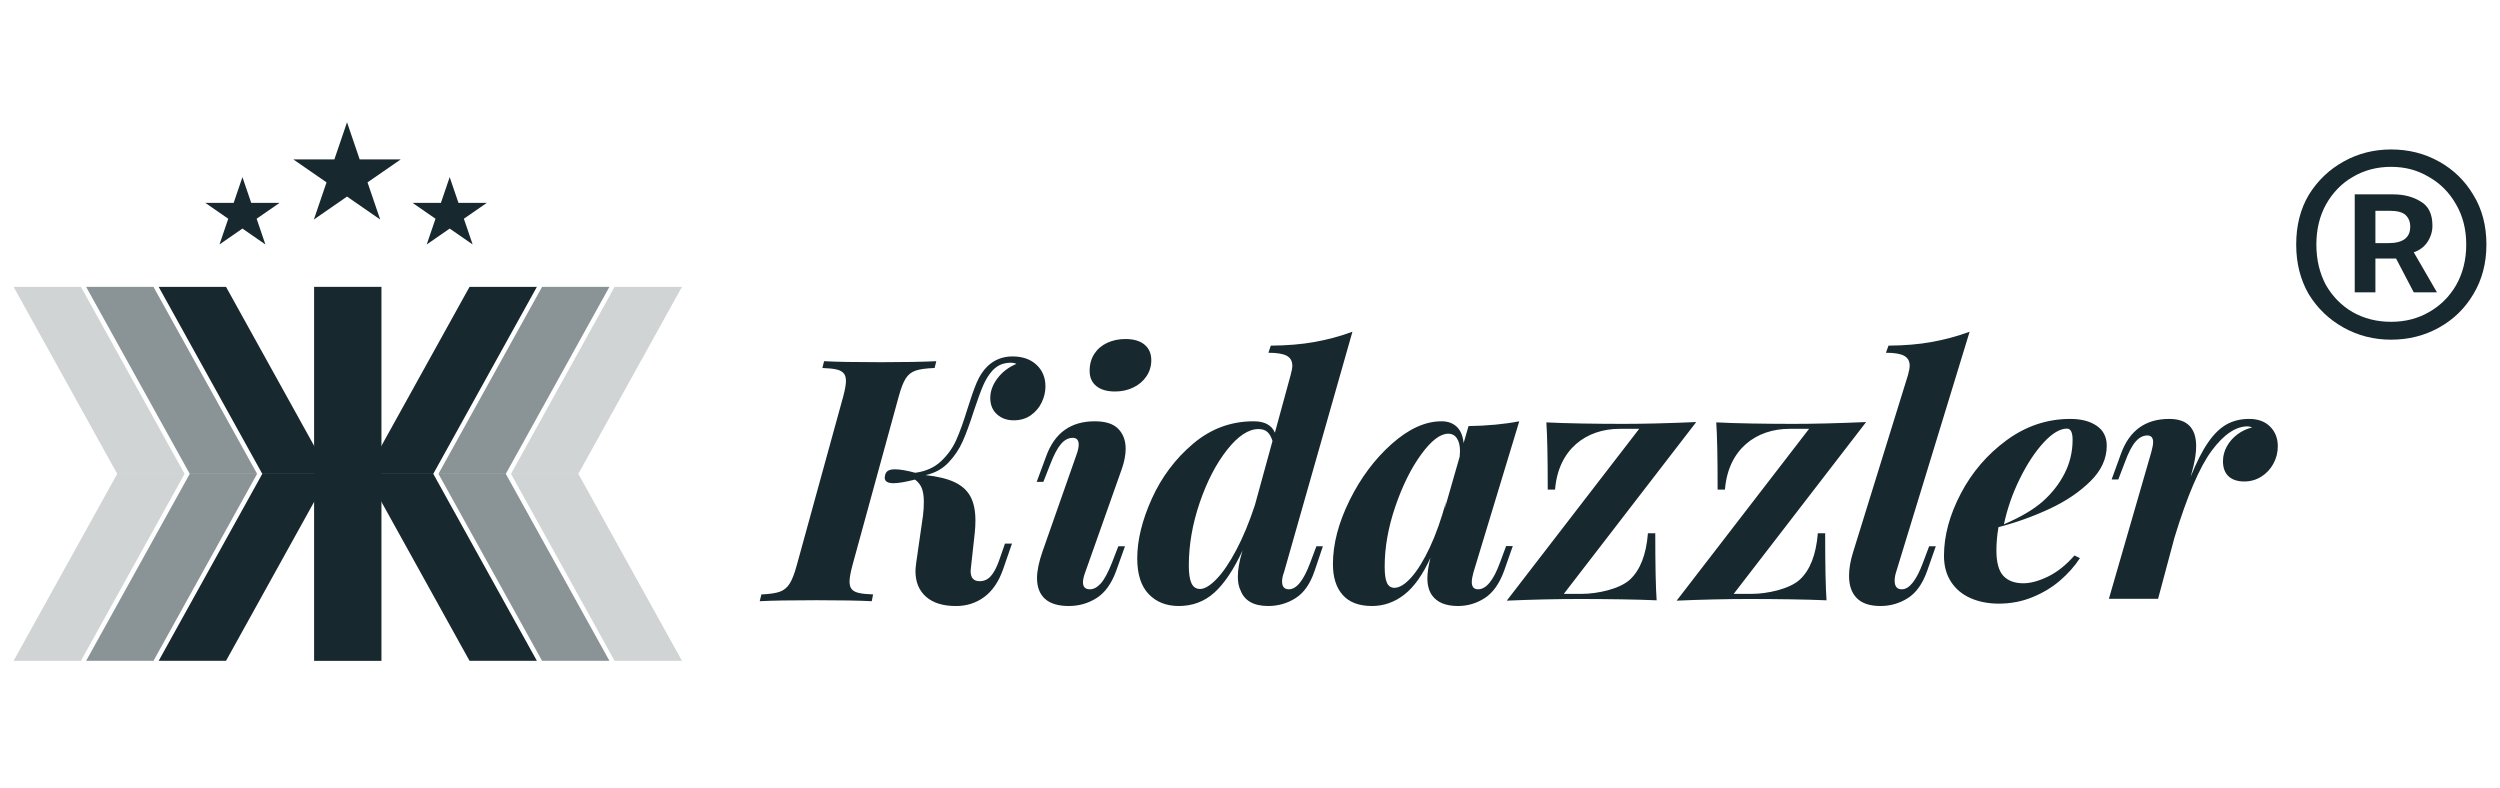 <?xml version="1.0" encoding="UTF-8"?>
<svg xmlns="http://www.w3.org/2000/svg" width="184" height="58" viewBox="0 0 184 58" fill="none">
  <path fill-rule="evenodd" clip-rule="evenodd" d="M76.285 26.848C76.725 27.258 76.945 27.792 76.945 28.45C76.945 28.84 76.854 29.225 76.674 29.607C76.494 29.989 76.228 30.306 75.876 30.557C75.524 30.809 75.101 30.935 74.606 30.935C74.112 30.935 73.701 30.787 73.374 30.49C73.048 30.194 72.884 29.794 72.884 29.29C72.884 28.795 73.06 28.314 73.412 27.847C73.764 27.38 74.229 27.024 74.808 26.781C74.69 26.724 74.548 26.695 74.38 26.695C74.087 26.704 73.84 26.752 73.638 26.842C73.437 26.931 73.245 27.069 73.06 27.256C72.784 27.556 72.549 27.932 72.356 28.383C72.163 28.834 71.937 29.453 71.677 30.241C71.384 31.158 71.11 31.906 70.854 32.482C70.599 33.059 70.249 33.581 69.804 34.048C69.36 34.515 68.799 34.821 68.12 34.968C69.017 35.065 69.731 35.239 70.263 35.491C70.795 35.743 71.183 36.094 71.426 36.545C71.669 36.996 71.791 37.583 71.791 38.306C71.791 38.63 71.774 38.943 71.74 39.243L71.451 41.863C71.443 41.903 71.439 41.964 71.439 42.045C71.439 42.533 71.661 42.776 72.105 42.776C72.423 42.776 72.694 42.655 72.916 42.411C73.138 42.167 73.341 41.79 73.525 41.278L73.965 40.011H74.481L73.814 41.936C73.496 42.829 73.037 43.497 72.438 43.94C71.839 44.383 71.145 44.604 70.358 44.604C69.402 44.604 68.667 44.374 68.151 43.916C67.636 43.457 67.378 42.829 67.378 42.033C67.378 41.92 67.395 41.725 67.429 41.449L67.931 37.952C67.973 37.627 67.994 37.29 67.994 36.941C67.994 36.519 67.944 36.182 67.843 35.93C67.743 35.678 67.575 35.467 67.341 35.296C66.637 35.475 66.113 35.564 65.769 35.564C65.334 35.564 65.116 35.43 65.116 35.162C65.116 35.105 65.12 35.065 65.128 35.041C65.153 34.87 65.222 34.744 65.336 34.663C65.449 34.582 65.627 34.541 65.87 34.541C66.23 34.541 66.729 34.626 67.366 34.797C68.137 34.691 68.765 34.411 69.251 33.956C69.737 33.502 70.112 32.98 70.376 32.391C70.64 31.802 70.915 31.041 71.2 30.107C71.46 29.27 71.69 28.616 71.891 28.145C72.092 27.674 72.352 27.28 72.671 26.963C73.182 26.476 73.798 26.233 74.518 26.233C75.256 26.233 75.845 26.438 76.285 26.848ZM62.526 42.812C62.526 43.055 62.582 43.242 62.695 43.372C62.809 43.502 62.987 43.593 63.23 43.646C63.473 43.699 63.816 43.733 64.26 43.75L64.16 44.249C63.205 44.2 61.855 44.176 60.112 44.176C58.243 44.176 56.844 44.2 55.914 44.249L56.039 43.75C56.634 43.725 57.083 43.66 57.384 43.555C57.686 43.449 57.929 43.252 58.113 42.964C58.298 42.676 58.474 42.223 58.641 41.606L62.048 29.228C62.191 28.7 62.262 28.302 62.262 28.034C62.262 27.782 62.203 27.592 62.086 27.462C61.968 27.332 61.79 27.24 61.551 27.188C61.313 27.135 60.971 27.1 60.527 27.084L60.653 26.584C61.533 26.633 62.932 26.658 64.851 26.658C66.502 26.658 67.856 26.633 68.912 26.584L68.786 27.084C68.157 27.108 67.69 27.173 67.384 27.279C67.078 27.384 66.835 27.579 66.655 27.864C66.475 28.148 66.301 28.603 66.133 29.228L62.739 41.606C62.597 42.142 62.526 42.544 62.526 42.812ZM80.542 26.042C80.773 25.689 81.089 25.419 81.491 25.232C81.894 25.045 82.342 24.952 82.836 24.952C83.44 24.952 83.907 25.09 84.238 25.366C84.569 25.642 84.735 26.024 84.735 26.511C84.735 26.95 84.615 27.346 84.376 27.699C84.138 28.052 83.815 28.327 83.408 28.521C83.002 28.716 82.556 28.814 82.07 28.814C81.475 28.814 81.014 28.68 80.687 28.412C80.36 28.144 80.197 27.774 80.197 27.303C80.197 26.816 80.312 26.396 80.542 26.042ZM79.392 32.724C79.392 32.392 79.246 32.225 78.952 32.225C78.634 32.225 78.345 32.377 78.085 32.682C77.825 32.986 77.561 33.488 77.293 34.186L76.79 35.466H76.3L77.004 33.565C77.624 31.86 78.814 31.007 80.574 31.007C81.37 31.007 81.948 31.194 82.308 31.567C82.669 31.941 82.849 32.428 82.849 33.029C82.849 33.468 82.757 33.955 82.573 34.491L79.87 42.13C79.761 42.422 79.706 42.666 79.706 42.86C79.706 43.202 79.878 43.372 80.222 43.372C80.49 43.372 80.754 43.23 81.014 42.946C81.273 42.661 81.55 42.15 81.843 41.411L82.308 40.205H82.799L82.145 42.032C81.802 42.966 81.322 43.628 80.706 44.018C80.09 44.408 79.409 44.602 78.663 44.602C77.884 44.602 77.299 44.426 76.909 44.073C76.52 43.719 76.325 43.21 76.325 42.544C76.325 42.024 76.455 41.386 76.715 40.631L79.229 33.468C79.338 33.175 79.392 32.928 79.392 32.724ZM97.365 40.205L96.749 42.032C96.43 42.974 95.965 43.638 95.353 44.024C94.742 44.41 94.071 44.602 93.342 44.602C92.278 44.602 91.599 44.221 91.306 43.457C91.172 43.189 91.105 42.852 91.105 42.446C91.105 41.926 91.209 41.321 91.419 40.631L91.457 40.509C90.794 41.931 90.099 42.968 89.37 43.622C88.641 44.276 87.769 44.602 86.755 44.602C85.842 44.602 85.104 44.31 84.543 43.725C83.981 43.141 83.701 42.264 83.701 41.094C83.701 39.754 84.059 38.29 84.775 36.702C85.492 35.114 86.502 33.768 87.805 32.664C89.108 31.559 90.593 31.007 92.261 31.007C93.074 31.007 93.598 31.287 93.832 31.847L94.989 27.608C95.073 27.307 95.115 27.076 95.115 26.913C95.115 26.581 94.981 26.339 94.712 26.189C94.444 26.038 93.992 25.963 93.355 25.963L93.531 25.439C94.721 25.431 95.793 25.342 96.749 25.171C97.704 25.001 98.634 24.749 99.539 24.416L94.499 42.13C94.406 42.373 94.36 42.596 94.36 42.8C94.36 43.181 94.528 43.372 94.863 43.372C95.425 43.372 95.948 42.718 96.434 41.411L96.887 40.205H97.365ZM93.279 31.793C93.12 31.65 92.902 31.579 92.626 31.579C91.888 31.579 91.117 32.089 90.313 33.108C89.508 34.128 88.838 35.421 88.301 36.988C87.765 38.556 87.497 40.103 87.497 41.63C87.497 42.215 87.562 42.647 87.692 42.927C87.822 43.208 88.033 43.348 88.326 43.348C88.662 43.348 89.064 43.106 89.533 42.623C90.003 42.14 90.487 41.429 90.985 40.491C91.484 39.553 91.943 38.446 92.362 37.171L93.656 32.456C93.564 32.156 93.439 31.935 93.279 31.793ZM111.34 40.192L110.699 42.02C110.355 42.962 109.882 43.628 109.278 44.018C108.675 44.408 108.017 44.602 107.305 44.602C106.408 44.602 105.771 44.339 105.394 43.811C105.168 43.486 105.055 43.068 105.055 42.556C105.055 42.158 105.13 41.658 105.281 41.057C104.711 42.308 104.068 43.212 103.351 43.768C102.635 44.324 101.845 44.602 100.982 44.602C100.026 44.602 99.308 44.333 98.826 43.792C98.344 43.252 98.103 42.495 98.103 41.52C98.103 40.042 98.512 38.477 99.329 36.824C100.146 35.171 101.179 33.788 102.427 32.676C103.676 31.563 104.9 31.007 106.098 31.007C106.559 31.007 106.932 31.141 107.217 31.409C107.502 31.677 107.669 32.079 107.72 32.615L108.084 31.36C109.492 31.336 110.737 31.218 111.818 31.007L108.449 42.117C108.365 42.418 108.323 42.657 108.323 42.836C108.323 43.193 108.478 43.372 108.788 43.372C109.383 43.372 109.919 42.718 110.397 41.411L110.85 40.192H111.34ZM107.456 33.212C107.456 32.806 107.38 32.489 107.229 32.262C107.079 32.034 106.865 31.921 106.588 31.921C106.002 31.921 105.338 32.43 104.596 33.449C103.854 34.469 103.221 35.744 102.698 37.275C102.174 38.806 101.912 40.282 101.912 41.703C101.912 42.264 101.969 42.663 102.082 42.903C102.195 43.143 102.377 43.263 102.629 43.263C102.997 43.263 103.41 43.009 103.867 42.501C104.324 41.993 104.778 41.258 105.231 40.296C105.683 39.334 106.085 38.199 106.437 36.891L106.312 37.512L107.431 33.614C107.447 33.435 107.456 33.301 107.456 33.212ZM139.446 42.739C139.446 43.161 139.622 43.372 139.973 43.372C140.527 43.372 141.046 42.718 141.532 41.411L141.985 40.205H142.475L141.834 42.032C141.499 42.974 141.025 43.638 140.413 44.024C139.802 44.41 139.131 44.602 138.402 44.602C137.623 44.602 137.042 44.41 136.661 44.024C136.28 43.638 136.089 43.092 136.089 42.385C136.089 41.857 136.19 41.273 136.391 40.631L140.426 27.608C140.51 27.307 140.552 27.076 140.552 26.913C140.552 26.581 140.418 26.339 140.149 26.189C139.881 26.038 139.433 25.963 138.804 25.963L138.993 25.439C140.166 25.431 141.226 25.342 142.173 25.171C143.12 25.001 144.051 24.749 144.964 24.416L139.546 42.13C139.479 42.349 139.446 42.552 139.446 42.739ZM153.856 35.418C153.056 36.21 152.054 36.886 150.852 37.447C149.649 38.007 148.394 38.458 147.087 38.799C146.986 39.384 146.936 39.956 146.936 40.517C146.936 41.394 147.106 42.015 147.445 42.381C147.785 42.746 148.277 42.929 148.922 42.929C149.45 42.929 150.054 42.764 150.732 42.436C151.411 42.107 152.061 41.589 152.681 40.882L153.083 41.077C152.698 41.67 152.209 42.22 151.619 42.728C151.028 43.236 150.347 43.646 149.576 43.958C148.805 44.271 147.984 44.428 147.112 44.428C146.341 44.428 145.65 44.293 145.038 44.025C144.426 43.757 143.946 43.357 143.599 42.825C143.251 42.294 143.077 41.654 143.077 40.907C143.077 39.428 143.49 37.902 144.315 36.326C145.141 34.75 146.266 33.441 147.69 32.397C149.115 31.354 150.678 30.832 152.379 30.832C153.175 30.832 153.821 31 154.315 31.337C154.809 31.674 155.057 32.164 155.057 32.805C155.057 33.755 154.657 34.627 153.856 35.418ZM150.419 32.563C149.79 33.242 149.206 34.127 148.665 35.219C148.125 36.312 147.733 37.434 147.49 38.588C148.705 38.068 149.652 37.512 150.331 36.919C151.018 36.31 151.559 35.619 151.952 34.848C152.346 34.076 152.543 33.252 152.543 32.375C152.543 31.822 152.405 31.546 152.128 31.546C151.617 31.546 151.047 31.885 150.419 32.563ZM167.08 31.398C167.457 31.776 167.646 32.257 167.646 32.842C167.646 33.305 167.537 33.735 167.319 34.133C167.101 34.531 166.804 34.848 166.427 35.083C166.049 35.319 165.635 35.437 165.182 35.437C164.679 35.437 164.292 35.309 164.019 35.053C163.747 34.797 163.611 34.43 163.611 33.95C163.611 33.561 163.707 33.193 163.9 32.848C164.093 32.503 164.352 32.208 164.679 31.965C165.006 31.721 165.362 31.555 165.748 31.465C165.647 31.408 165.538 31.38 165.421 31.38C164.549 31.38 163.669 31.977 162.781 33.171C161.893 34.365 160.979 36.497 160.041 39.567L158.834 44.074H155.214L158.331 33.293C158.423 32.96 158.469 32.708 158.469 32.537C158.469 32.212 158.327 32.05 158.042 32.05C157.732 32.05 157.445 32.2 157.181 32.501C156.917 32.801 156.655 33.305 156.395 34.011L155.905 35.291H155.415L156.106 33.39C156.726 31.684 157.908 30.832 159.651 30.832C160.975 30.832 161.637 31.502 161.637 32.842C161.637 33.264 161.57 33.755 161.436 34.316L161.235 35.083C161.662 34.02 162.09 33.179 162.517 32.562C162.945 31.944 163.399 31.502 163.881 31.234C164.363 30.966 164.914 30.832 165.534 30.832C166.188 30.832 166.703 31.02 167.08 31.398ZM128.946 43.708C130.052 43.708 131.718 43.357 132.472 42.654C133.226 41.952 133.666 40.817 133.792 39.249H134.332C134.332 41.621 134.366 43.266 134.433 44.183C133.05 44.118 130.668 44.086 128.757 44.086C127.073 44.086 125.288 44.127 123.402 44.208L133.148 31.562H131.703C129.264 31.562 127.192 33.053 126.957 36.033H126.417C126.417 33.67 126.383 32.021 126.316 31.087C127.649 31.16 130.031 31.197 131.992 31.197C133.492 31.197 135.277 31.152 137.347 31.063L127.601 43.708H128.946ZM119.968 42.654C119.214 43.357 117.548 43.708 116.442 43.708H115.097L124.843 31.063C122.773 31.152 120.988 31.197 119.488 31.197C117.527 31.197 115.144 31.16 113.812 31.087C113.879 32.021 113.913 33.67 113.913 36.033H114.453C114.688 33.053 116.76 31.562 119.199 31.562H120.644L110.898 44.208C112.784 44.127 114.569 44.086 116.253 44.086C118.164 44.086 120.546 44.118 121.929 44.183C121.862 43.266 121.828 41.621 121.828 39.249H121.288C121.162 40.817 120.722 41.952 119.968 42.654Z" fill="#17282F"></path>
  <path d="M175.981 25C174.719 25 173.555 24.704 172.491 24.112C171.426 23.52 170.572 22.702 169.928 21.66C169.309 20.594 169 19.374 169 18C169 16.602 169.309 15.382 169.928 14.34C170.572 13.298 171.426 12.48 172.491 11.888C173.555 11.296 174.719 11 175.981 11C177.269 11 178.445 11.296 179.509 11.888C180.574 12.48 181.416 13.298 182.034 14.34C182.678 15.382 183 16.602 183 18C183 19.374 182.678 20.594 182.034 21.66C181.416 22.702 180.574 23.52 179.509 24.112C178.445 24.704 177.269 25 175.981 25ZM175.981 23.685C177.021 23.685 177.95 23.448 178.767 22.975C179.608 22.501 180.277 21.838 180.772 20.985C181.267 20.108 181.515 19.113 181.515 18C181.515 16.887 181.267 15.904 180.772 15.051C180.277 14.174 179.608 13.499 178.767 13.025C177.95 12.528 177.021 12.279 175.981 12.279C174.942 12.279 174.001 12.528 173.159 13.025C172.342 13.499 171.686 14.174 171.191 15.051C170.721 15.904 170.485 16.887 170.485 18C170.485 19.113 170.721 20.108 171.191 20.985C171.686 21.838 172.342 22.501 173.159 22.975C174.001 23.448 174.942 23.685 175.981 23.685ZM173.308 21.518V14.305H176.13C176.922 14.305 177.603 14.482 178.172 14.838C178.742 15.169 179.027 15.761 179.027 16.614C179.027 17.041 178.903 17.443 178.655 17.822C178.408 18.178 178.073 18.426 177.653 18.569L179.361 21.518H177.653L176.353 19.03H174.83V21.518H173.308ZM174.83 17.893H175.796C176.86 17.893 177.393 17.491 177.393 16.685C177.393 16.33 177.281 16.046 177.058 15.832C176.836 15.619 176.439 15.513 175.87 15.513H174.83V17.893Z" fill="#17282F"></path>
  <path fill-rule="evenodd" clip-rule="evenodd" d="M25.541 9L24.609 11.734H21.592L24.033 13.423L23.101 16.157L25.541 14.467L27.982 16.157L27.049 13.423L29.49 11.734H26.473L25.541 9Z" fill="#17282F"></path>
  <path fill-rule="evenodd" clip-rule="evenodd" d="M17.843 13.037L17.198 14.93H15.11L16.799 16.099L16.154 17.992L17.843 16.822L19.533 17.992L18.888 16.099L20.577 14.93H18.489L17.843 13.037Z" fill="#17282F"></path>
  <path fill-rule="evenodd" clip-rule="evenodd" d="M33.097 13.037L32.452 14.93H30.363L32.053 16.099L31.407 17.992L33.097 16.822L34.786 17.992L34.141 16.099L35.831 14.93H33.742L33.097 13.037Z" fill="#17282F"></path>
  <path opacity="0.5" fill-rule="evenodd" clip-rule="evenodd" d="M39.897 21.112H44.854L37.227 34.875H32.27L39.897 21.112ZM39.897 48.637L32.27 34.874H37.227L44.854 48.637H39.897Z" fill="#17282F"></path>
  <path opacity="0.2" fill-rule="evenodd" clip-rule="evenodd" d="M45.235 21.112H50.193L42.566 34.875H37.609L45.235 21.112ZM45.235 48.637L37.609 34.874H42.566L50.193 48.637H45.235Z" fill="#17282F"></path>
  <path opacity="0.5" fill-rule="evenodd" clip-rule="evenodd" d="M11.296 21.112H6.339L13.966 34.875H18.923L11.296 21.112ZM11.296 48.637L18.923 34.874H13.966L6.339 48.637H11.296Z" fill="#17282F"></path>
  <path opacity="0.2" fill-rule="evenodd" clip-rule="evenodd" d="M5.957 21.112L13.584 34.875H8.627L1 21.112H5.957ZM5.957 48.637L13.584 34.874H8.627L1 48.637H5.957Z" fill="#17282F"></path>
  <path fill-rule="evenodd" clip-rule="evenodd" d="M34.558 21.112H39.515L31.889 34.875H26.931L34.558 21.112ZM34.558 48.637L26.931 34.874H31.889L39.515 48.637H34.558Z" fill="#17282F"></path>
  <path fill-rule="evenodd" clip-rule="evenodd" d="M16.635 21.112L24.262 34.875H19.304L11.678 21.112H16.635ZM16.635 48.637L24.262 34.874H19.304L11.678 48.637H16.635Z" fill="#17282F"></path>
  <path fill-rule="evenodd" clip-rule="evenodd" d="M23.118 21.112H28.075V48.639H23.118V21.112Z" fill="#17282F"></path>
</svg>
